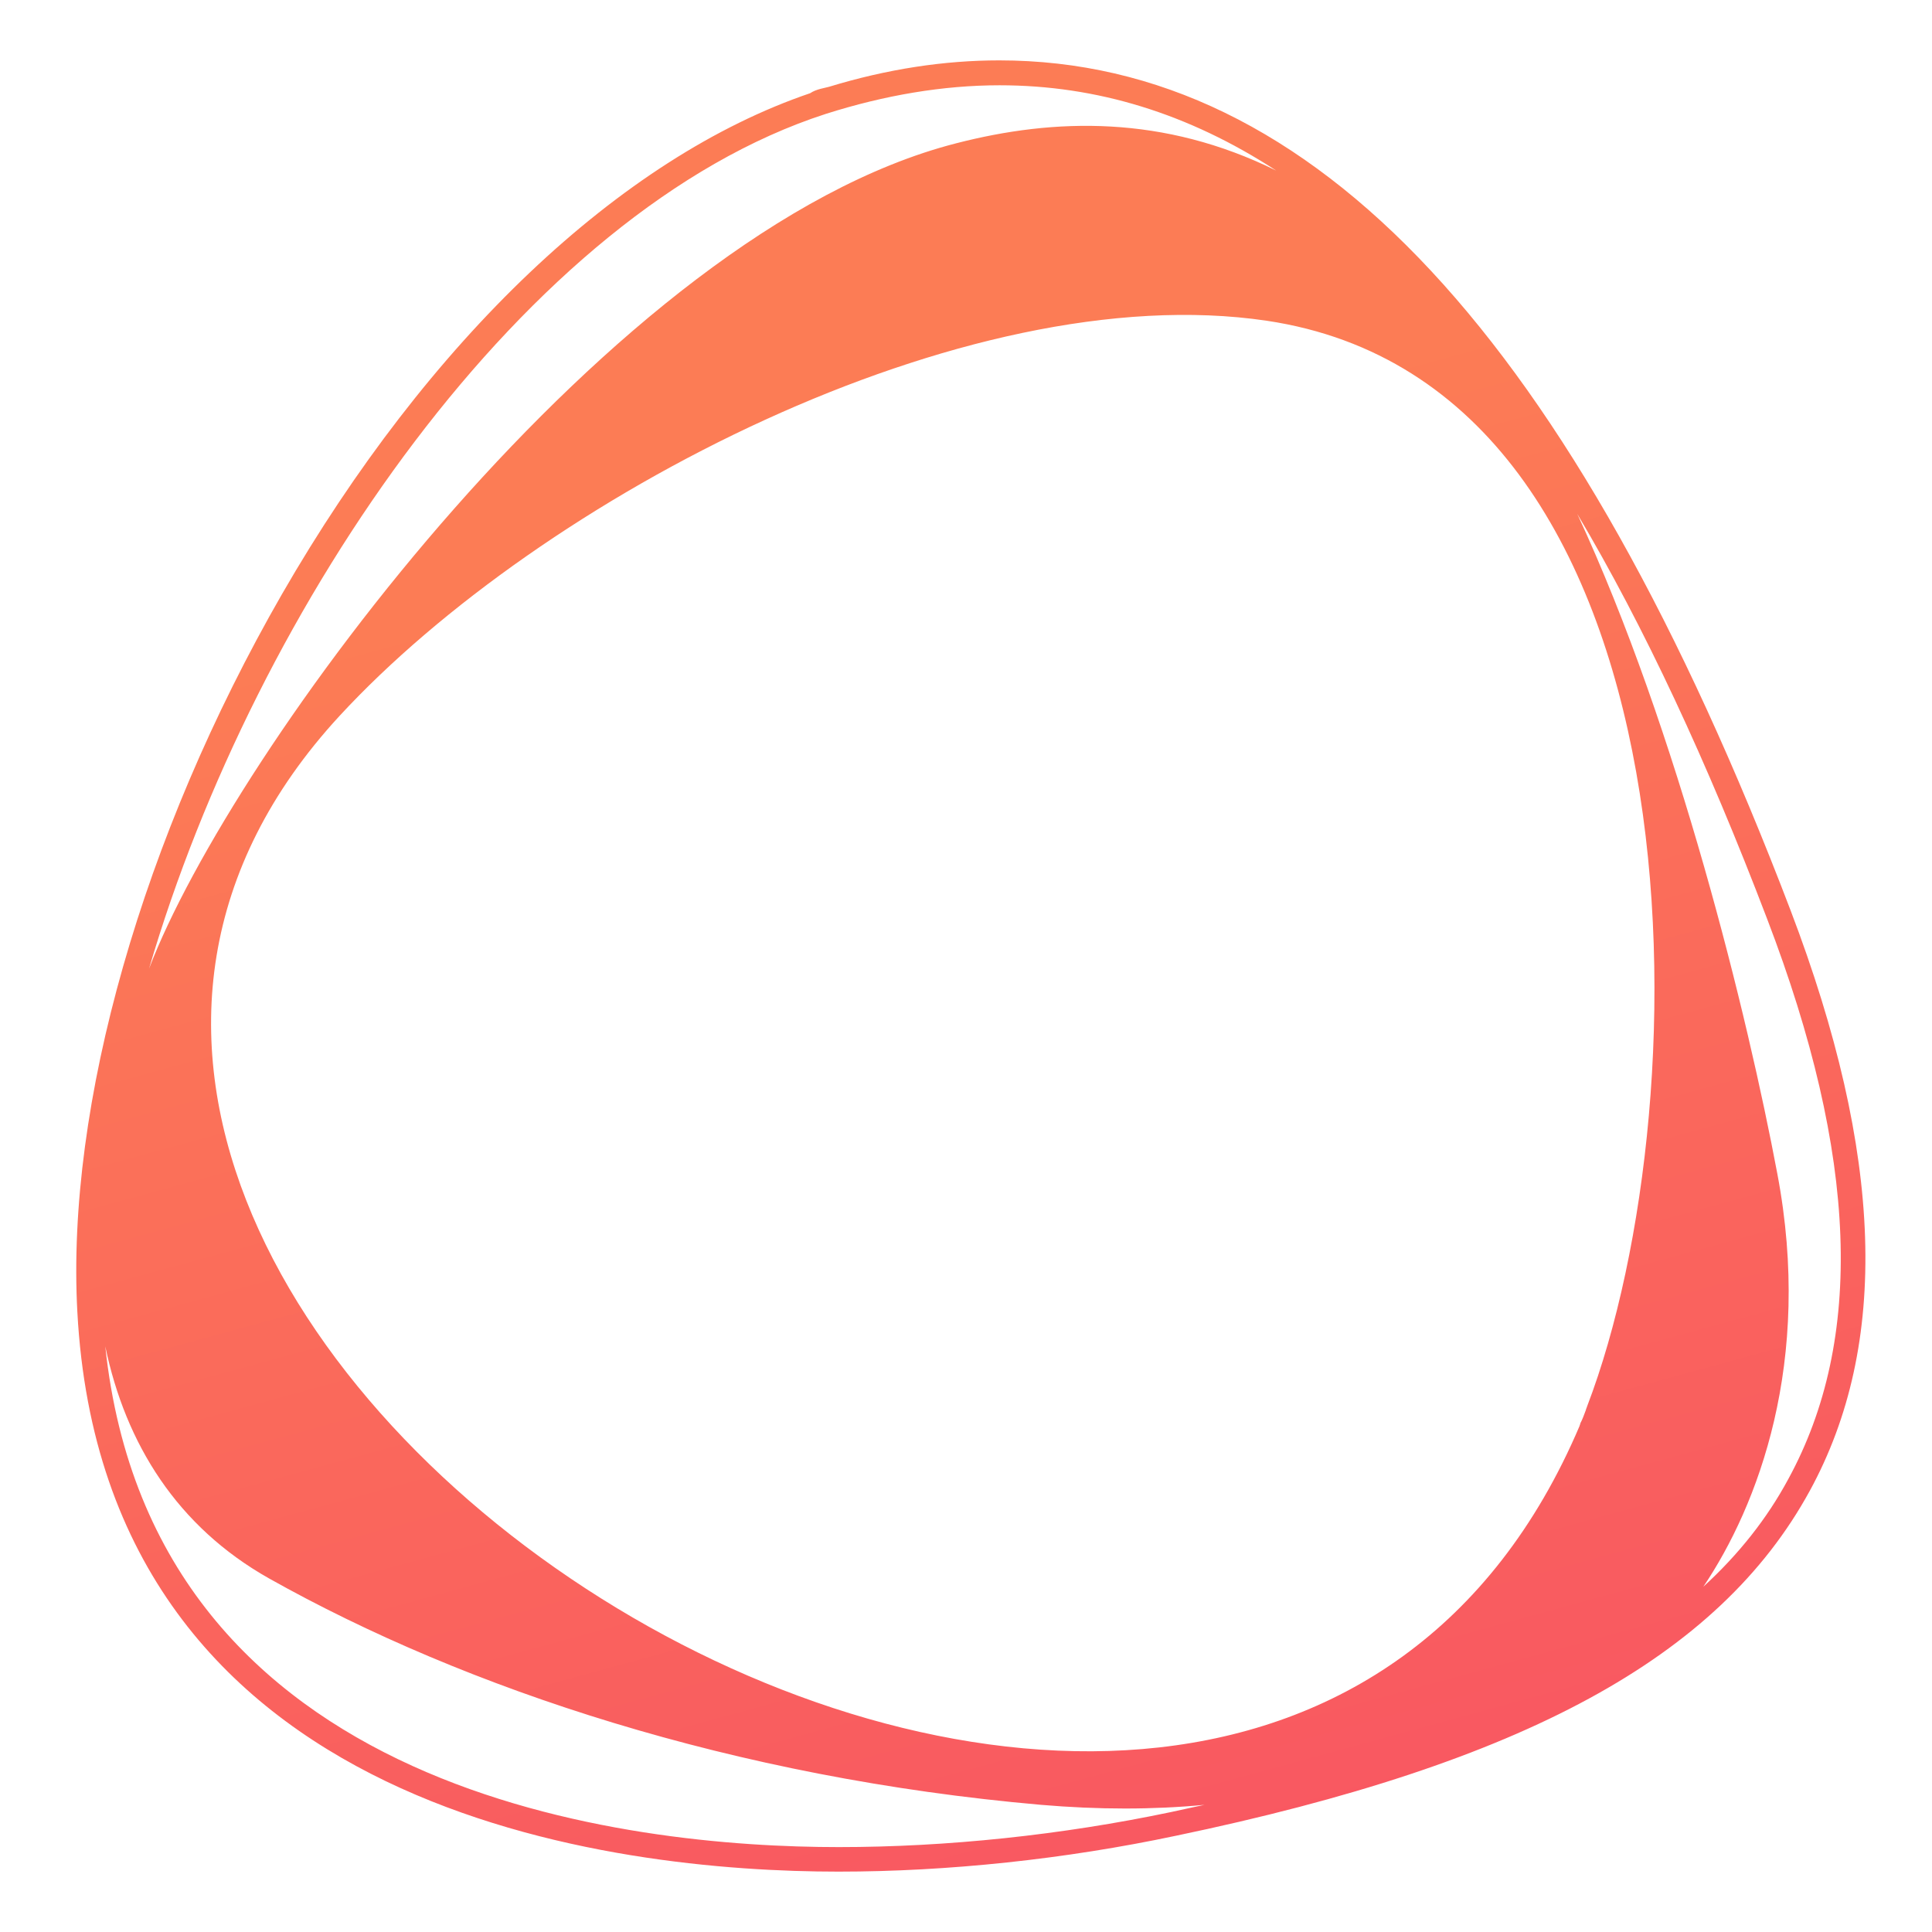 <?xml version="1.0" encoding="utf-8"?>
<!-- Generator: Adobe Illustrator 26.0.3, SVG Export Plug-In . SVG Version: 6.00 Build 0)  -->
<svg version="1.0"
	 id="Ebene_1" sodipodi:docname="logo.svg" xmlns:cc="http://creativecommons.org/ns#" xmlns:dc="http://purl.org/dc/elements/1.1/" xmlns:inkscape="http://www.inkscape.org/namespaces/inkscape" xmlns:rdf="http://www.w3.org/1999/02/22-rdf-syntax-ns#" xmlns:sodipodi="http://sodipodi.sourceforge.net/DTD/sodipodi-0.dtd" xmlns:svg="http://www.w3.org/2000/svg"
	 xmlns="http://www.w3.org/2000/svg" xmlns:xlink="http://www.w3.org/1999/xlink" x="0px" y="0px" viewBox="0 0 512 512"
	 style="enable-background:new 0 0 512 512;" xml:space="preserve">
<style type="text/css">
	.st0{fill:url(#path19_00000088835338517512148470000014003623616479854483_);}
	.st1{fill:#999999;}
</style>
<sodipodi:namedview  bordercolor="#666666" borderopacity="1" gridtolerance="10" guidetolerance="10" id="namedview22" inkscape:current-layer="text1659" inkscape:cx="153.29659" inkscape:cy="38.209973" inkscape:deskcolor="#d1d1d1" inkscape:pagecheckerboard="0" inkscape:pageopacity="0" inkscape:pageshadow="2" inkscape:showpageshadow="2" inkscape:window-height="930" inkscape:window-maximized="1" inkscape:window-width="1500" inkscape:window-x="-6" inkscape:window-y="-6" inkscape:zoom="3.2844828" objecttolerance="10" pagecolor="#ffffff" showgrid="false">
	</sodipodi:namedview>
<linearGradient id="path19_00000183237601758364348270000008010867613759810441_" gradientUnits="userSpaceOnUse" x1="1211.621" y1="1995.308" x2="1311.82" y2="2361.692" gradientTransform="matrix(1 0 0 1 -1007.9 -1856.6)">
	<stop  offset="0" style="stop-color:#FC7C55"/>
	<stop  offset="0.889" style="stop-color:#F95B60"/>
	<stop  offset="1" style="stop-color:#F95762"/>
</linearGradient>
<path id="path19" inkscape:connector-curvature="0" style="fill:url(#path19_00000183237601758364348270000008010867613759810441_);" d="
	M474.5,241.2C416.7,89.7,348.2,16,264.8,16c-14.6,0-29.7,2.3-45.1,7c-1,0.3-3.4,0.6-5,1.7C164.4,41.8,113.5,90.1,74.7,157.5
	c-36.9,64.2-57.2,135.3-54.2,190.2C27.7,481.5,164,496,222.2,496c29.1,0,60.1-3.3,89.4-9.5c92.1-19.2,143.9-47.3,168-91.4
	C500.8,356.3,499.2,306,474.5,241.2z M218.8,30.2c15.7-5,31.2-7.6,46.1-7.6c25.8,0,50.1,7.5,73.3,22.6c-29.8-14.7-58.6-14-84.9-7.2
	C162.4,61.3,61.2,199.7,39.5,256.7C67.8,160.2,139.4,55.9,218.8,30.2z M310.4,480.2c-29,6.1-59.5,9.3-88.1,9.3
	c-54.9,0-181.8-13.2-194.4-132.7c5.4,25.9,19.1,47.8,43.4,61.5c52,29.2,123.3,52.9,204.6,60c15.2,1.3,29.7,1.3,43.3,0
	C316.2,478.9,313.3,479.6,310.4,480.2z M420.6,372.7c-0.1,0.3-0.2,0.6-0.3,0.8v0.1c-0.5,1.3-0.9,2.5-1.5,3.6v0.1
	c-0.2,0.5-0.2,0.6-0.2,0.6C326,595.5-59.5,351.8,90,189.7C143.3,132,255.5,73.1,335.7,85C452.2,102.4,452,290.7,420.6,372.7z
	 M473.9,392c-5.6,10.4-13.1,19.9-22.5,28.5c14.4-21.4,29.1-59.5,19.6-109.5c-7.8-41.5-26.3-117.3-53-174.8
	c17.7,29.8,34.4,65.6,50.3,107.3C492.4,306.4,494.1,355,473.9,392z"/>
<g id="text835">
	<path id="path839" d="M664.3,276.8h14.1l-45.2-104.5l42.3-97.1h-12.7l-38.3,86.7l-38-86.7h-13.8l42.3,97.1l-45.5,104.5h13
		l40.9-93.9L664.3,276.8z"/>
	<path id="path841" d="M697.8,227.5c0,29.4,13.5,51,44.1,51c31.1,0,44.6-21.6,44.6-51V124.4c0-29.4-13.5-51-44.6-51
		c-30.5,0-44.1,21.6-44.1,51V227.5z M711.1,123.6c0-21.9,8.6-38,30.8-38c22.5,0,31.4,16.1,31.4,38v104.8c0,21.9-8.9,38-31.4,38
		c-22.2,0-30.8-16.1-30.8-38V123.6z"/>
	<path id="path843" d="M897.6,87.3v189.5h13.5V75.2H836l-6,152.6c-0.6,20.2-2,37.2-24.8,37.2v12.1h2.6c29.7-0.6,34.3-22.2,35.4-49.5
		l5.2-140.3L897.6,87.3z"/>
	<path id="path845" d="M933.5,227.5c0,29.4,13.5,51,44.1,51c31.1,0,44.6-21.6,44.6-51V124.4c0-29.4-13.5-51-44.6-51
		c-30.5,0-44.1,21.6-44.1,51V227.5z M946.7,123.6c0-21.9,8.6-38,30.8-38c22.5,0,31.4,16.1,31.4,38v104.8c0,21.9-8.9,38-31.4,38
		c-22.2,0-30.8-16.1-30.8-38V123.6z"/>
	<path id="path847" d="M1095,276.8V87.3h41.2V75.2h-95.6v12.1h41.2v189.5H1095z"/>
	<path id="path849" d="M1156,75.2v201.6h13.2v-82.9h25.1c32,0,46.7-15.8,46.7-47.8v-21.9c0-29.4-12.1-49-43.2-49H1156z
		 M1169.2,181.7V87.3h28.5c22.5,0,30,14.1,30,36v23.6c0,24.5-10.1,34.8-33.4,34.8H1169.2z"/>
	<path id="path851" d="M1259.7,227.5c0,29.4,13.5,51,44.1,51c31.1,0,44.6-21.6,44.6-51V124.4c0-29.4-13.5-51-44.6-51
		c-30.5,0-44.1,21.6-44.1,51V227.5z M1273,123.6c0-21.9,8.6-38,30.8-38c22.5,0,31.4,16.1,31.4,38v104.8c0,21.9-8.9,38-31.4,38
		c-22.2,0-30.8-16.1-30.8-38V123.6z"/>
	<path id="path853" d="M1446.3,87.3v189.5h13.5V75.2h-89.6v201.6h13.2V87.3H1446.3z"/>
	<path id="path855" d="M1558.8,182v94.8h13.5V75.2h-13.5v94.8H1496V75.2h-13.2v201.6h13.2V182H1558.8z"/>
	<path id="path857" d="M1594.4,227.5c0,29.4,13.5,51,44.1,51c31.1,0,44.6-21.6,44.6-51V124.4c0-29.4-13.5-51-44.6-51
		c-30.5,0-44.1,21.6-44.1,51V227.5z M1607.7,123.6c0-21.9,8.6-38,30.8-38c22.5,0,31.4,16.1,31.4,38v104.8c0,21.9-8.9,38-31.4,38
		c-22.2,0-30.8-16.1-30.8-38V123.6z"/>
	<path id="path859" d="M1718.2,168.5V87.3h66.2V75.2H1705v201.6h79.5v-12.1h-66.2v-84.1h55v-12.1H1718.2z"/>
	<path id="path861" d="M1970.5,304.7v-40h-16.7V75.2H1880l-8.1,157.2c-0.6,13-2,23.9-10.1,32.3h-13.8v40h13v-27.9h96.2v27.9H1970.5z
		 M1892.4,87.3h47.8v177.4h-64.8c7.5-8.1,8.6-18.4,9.5-32.3L1892.4,87.3z"/>
	<path id="path863" d="M2004.5,158.1V75.2h-13.2v201.6h41.5c31.4,0,43.5-19.6,43.5-49v-21.9c0-32-14.7-47.8-46.9-47.8L2004.5,158.1z
		 M2095.3,75.2v201.6h13.2V75.2H2095.3z M2004.5,264.7v-94.5h24.8c23.3,0,33.7,10.4,33.7,34.8v23.6c0,21.9-7.8,36-30.2,36H2004.5z"
		/>
	<path id="path865" d="M2223.5,276.8h14.1l-45.2-104.5l42.3-97.1h-12.7l-38.3,86.7l-38-86.7h-13.8l42.3,97.1l-45.5,104.5h13
		l40.9-93.9L2223.5,276.8z"/>
	<path id="path867" d="M2340,232.1l10.1,44.6h13.2l-44.9-201.9h-19.3L2255,276.8h12.1l10.1-44.6H2340z M2308.3,90.2l29.7,130.5
		h-58.8L2308.3,90.2z"/>
	<path id="path869" d="M2459.4,182v94.8h13.5V75.2h-13.5v94.8h-62.8V75.2h-13.2v201.6h13.2V182H2459.4z"/>
	<path id="path871" d="M2573.6,98.5v178.3h12.1V75.2h-15.8l-32.5,90.1l-29.4,82.4V75.2h-12.1v201.6h14.4l33.1-94.8L2573.6,98.5z"/>
	<path id="path873" d="M2621.6,168.5V87.3h66.2V75.2h-79.5v201.6h79.5v-12.1h-66.2v-84.1h55v-12.1H2621.6z"/>
</g>
<g id="text1659">
	<g id="g1819">
		<path id="path1711" class="st1" d="M628.9,395.3V469h10.5V312.2h-10.5v73.7h-48.8v-73.7h-10.3V469h10.3v-73.7H628.9z"/>
		<path id="path1713" class="st1" d="M656.7,430.7c0,22.8,10.5,39.6,34.3,39.6c24.2,0,34.7-16.8,34.7-39.6v-80.2
			c0-22.8-10.5-39.6-34.7-39.6c-23.7,0-34.3,16.8-34.3,39.6V430.7z M667,349.9c0-17,6.7-29.6,24-29.6c17.5,0,24.4,12.5,24.4,29.6
			v81.5c0,17-6.9,29.6-24.4,29.6c-17.2,0-24-12.5-24-29.6V349.9z"/>
		<path id="path1715" class="st1" d="M802.3,469v-9.4H753V312.2h-10.3V469H802.3z"/>
		<path id="path1717" class="st1" d="M817.1,430.7c0,22.8,10.5,39.6,34.3,39.6c24.2,0,34.7-16.8,34.7-39.6v-80.2
			c0-22.8-10.5-39.6-34.7-39.6c-23.7,0-34.3,16.8-34.3,39.6V430.7z M827.4,349.9c0-17,6.7-29.6,24-29.6c17.5,0,24.4,12.5,24.4,29.6
			v81.5c0,17-6.9,29.6-24.4,29.6c-17.2,0-24-12.5-24-29.6V349.9z"/>
		<path id="path1719" class="st1" d="M940.5,469V321.6h31.8v-9.4h-74.1v9.4h32V469H940.5z"/>
		<path id="path1721" class="st1" d="M985.8,312.2V469h10.3v-70.1h16.4c17.9,0,29.3,5.8,29.3,26.7v24.6c0,8.5,0.7,14.1,3.4,18.8
			h10.8c-3.4-5.2-3.8-12.3-3.8-18.8v-24.4c0-17-6.5-28.4-22.6-32c15.5-3.6,22.6-14.1,22.6-32.5v-13.7c0-22.2-9.6-35.4-33.6-35.4
			L985.8,312.2z M996.1,389.5v-67.9h22.2c17,0,23.5,10.1,23.5,26.9v14.8c0,21.1-10.8,26.2-29.1,26.2H996.1z"/>
		<path id="path1723" class="st1" d="M1071.6,430.7c0,22.8,10.5,39.6,34.3,39.6c24.2,0,34.7-16.8,34.7-39.6v-80.2
			c0-22.8-10.5-39.6-34.7-39.6c-23.7,0-34.3,16.8-34.3,39.6V430.7z M1081.9,349.9c0-17,6.7-29.6,24-29.6c17.5,0,24.4,12.5,24.4,29.6
			v81.5c0,17-6.9,29.6-24.4,29.6c-17.2,0-24-12.5-24-29.6V349.9z"/>
		<path id="path1725" class="st1" d="M1157.6,312.2V469h10.3v-64.5h19.5c24.9,0,36.3-12.3,36.3-37.2v-17c0-22.8-9.4-38.1-33.6-38.1
			H1157.6z M1167.9,395.1v-73.5h22.2c17.5,0,23.3,11,23.3,28V368c0,19-7.8,27.1-26,27.1L1167.9,395.1z"/>
		<path id="path1727" class="st1" d="M1239.6,312.2V469h10.3V312.2H1239.6z"/>
		<path id="path1729" class="st1" d="M1300.9,310.9c-24,0-33.8,17-33.8,39.6v80.2c0,22.6,9.9,39.6,33.8,39.6s33.8-17,33.8-39.6
			v-17.9h-9.9v18.6c0,16.8-6.5,29.3-23.7,29.3c-17.2,0-23.7-12.5-23.7-29.3v-81.5c0-16.8,6.5-29.6,23.7-29.6
			c17.2,0,23.7,12.8,23.7,29.6v13.7h9.9v-13C1334.8,327.9,1324.9,310.9,1300.9,310.9z"/>
		<path id="path1731" class="st1" d="M1386.3,312.2V469h33.6c24,0,34.3-13.7,34.3-36.3v-13.7c0-17.7-6.5-30.2-23.5-33.6
			c15.9-3.4,20.6-13.9,20.6-30.9v-9c0-21.7-8.5-33.4-32-33.4H1386.3z M1396.6,381.5v-59.8h22.4c16.8,0,22,8.5,22,24.9v10.1
			c0,19.9-8.5,24.9-26.9,24.9H1396.6z M1396.6,459.6v-68.8h19.5c18.6,0,27.8,7.2,27.8,27.6v14.1c0,17.5-6.7,27.1-24,27.1H1396.6z"/>
		<path id="path1733" class="st1" d="M1471,312.2V469h10.3v-70.1h16.4c17.9,0,29.3,5.8,29.3,26.7v24.6c0,8.5,0.7,14.1,3.4,18.8h10.8
			c-3.4-5.2-3.8-12.3-3.8-18.8v-24.4c0-17-6.5-28.4-22.6-32c15.5-3.6,22.6-14.1,22.6-32.5v-13.7c0-22.2-9.6-35.4-33.6-35.4
			L1471,312.2z M1481.3,389.5v-67.9h22.2c17,0,23.5,10.1,23.5,26.9v14.8c0,21.1-10.8,26.2-29.1,26.2H1481.3z"/>
		<path id="path1735" class="st1" d="M1567.7,384.8v-63.2h51.5v-9.4h-61.8V469h61.8v-9.4h-51.5v-65.4h42.8v-9.4H1567.7z"/>
		<path id="path1737" class="st1" d="M1699.9,434.3l7.8,34.7h10.3l-34.9-157h-15l-34.3,157h9.4l7.8-34.7H1699.9z M1675.2,323.9
			l23.1,101.5h-45.7L1675.2,323.9z"/>
		<path id="path1739" class="st1" d="M1771.1,469V321.6h31.8v-9.4h-74.1v9.4h32V469H1771.1z"/>
		<path id="path1741" class="st1" d="M1875.5,395.3V469h10.5V312.2h-10.5v73.7h-48.8v-73.7h-10.3V469h10.3v-73.7H1875.5z"/>
		<path id="path1743" class="st1" d="M1963.5,340.7l21.1,128.4h13.4l25.1-156.8h-9.2l-22.6,142.5l-22-141.8h-11l-22.8,142.2
			L1912,312.2h-10.1l25.3,156.8h14.3L1963.5,340.7z"/>
		<path id="path1745" class="st1" d="M2038.4,430.7c0,22.8,10.5,39.6,34.3,39.6c24.2,0,34.7-16.8,34.7-39.6v-80.2
			c0-22.8-10.5-39.6-34.7-39.6c-23.7,0-34.3,16.8-34.3,39.6V430.7z M2048.7,349.9c0-17,6.7-29.6,24-29.6c17.5,0,24.4,12.5,24.4,29.6
			v81.5c0,17-6.9,29.6-24.4,29.6c-17.2,0-24-12.5-24-29.6V349.9z"/>
		<path id="path1747" class="st1" d="M2124.4,312.2V469h10.3v-70.1h16.4c17.9,0,29.3,5.8,29.3,26.7v24.6c0,8.5,0.7,14.1,3.4,18.8
			h10.8c-3.4-5.2-3.8-12.3-3.8-18.8v-24.4c0-17-6.5-28.4-22.6-32c15.5-3.6,22.6-14.1,22.6-32.5v-13.7c0-22.2-9.6-35.4-33.6-35.4
			L2124.4,312.2z M2134.7,389.5v-67.9h22.2c17,0,23.5,10.1,23.5,26.9v14.8c0,21.1-10.8,26.2-29.1,26.2H2134.7z"/>
		<path id="path1749" class="st1" d="M2275.1,469h10.8l-47.7-83.8l44.8-73h-10.8l-51.1,82.9v-82.9h-10.3V469h10.3v-56.7l10.8-17
			L2275.1,469z"/>
	</g>
</g>
</svg>
